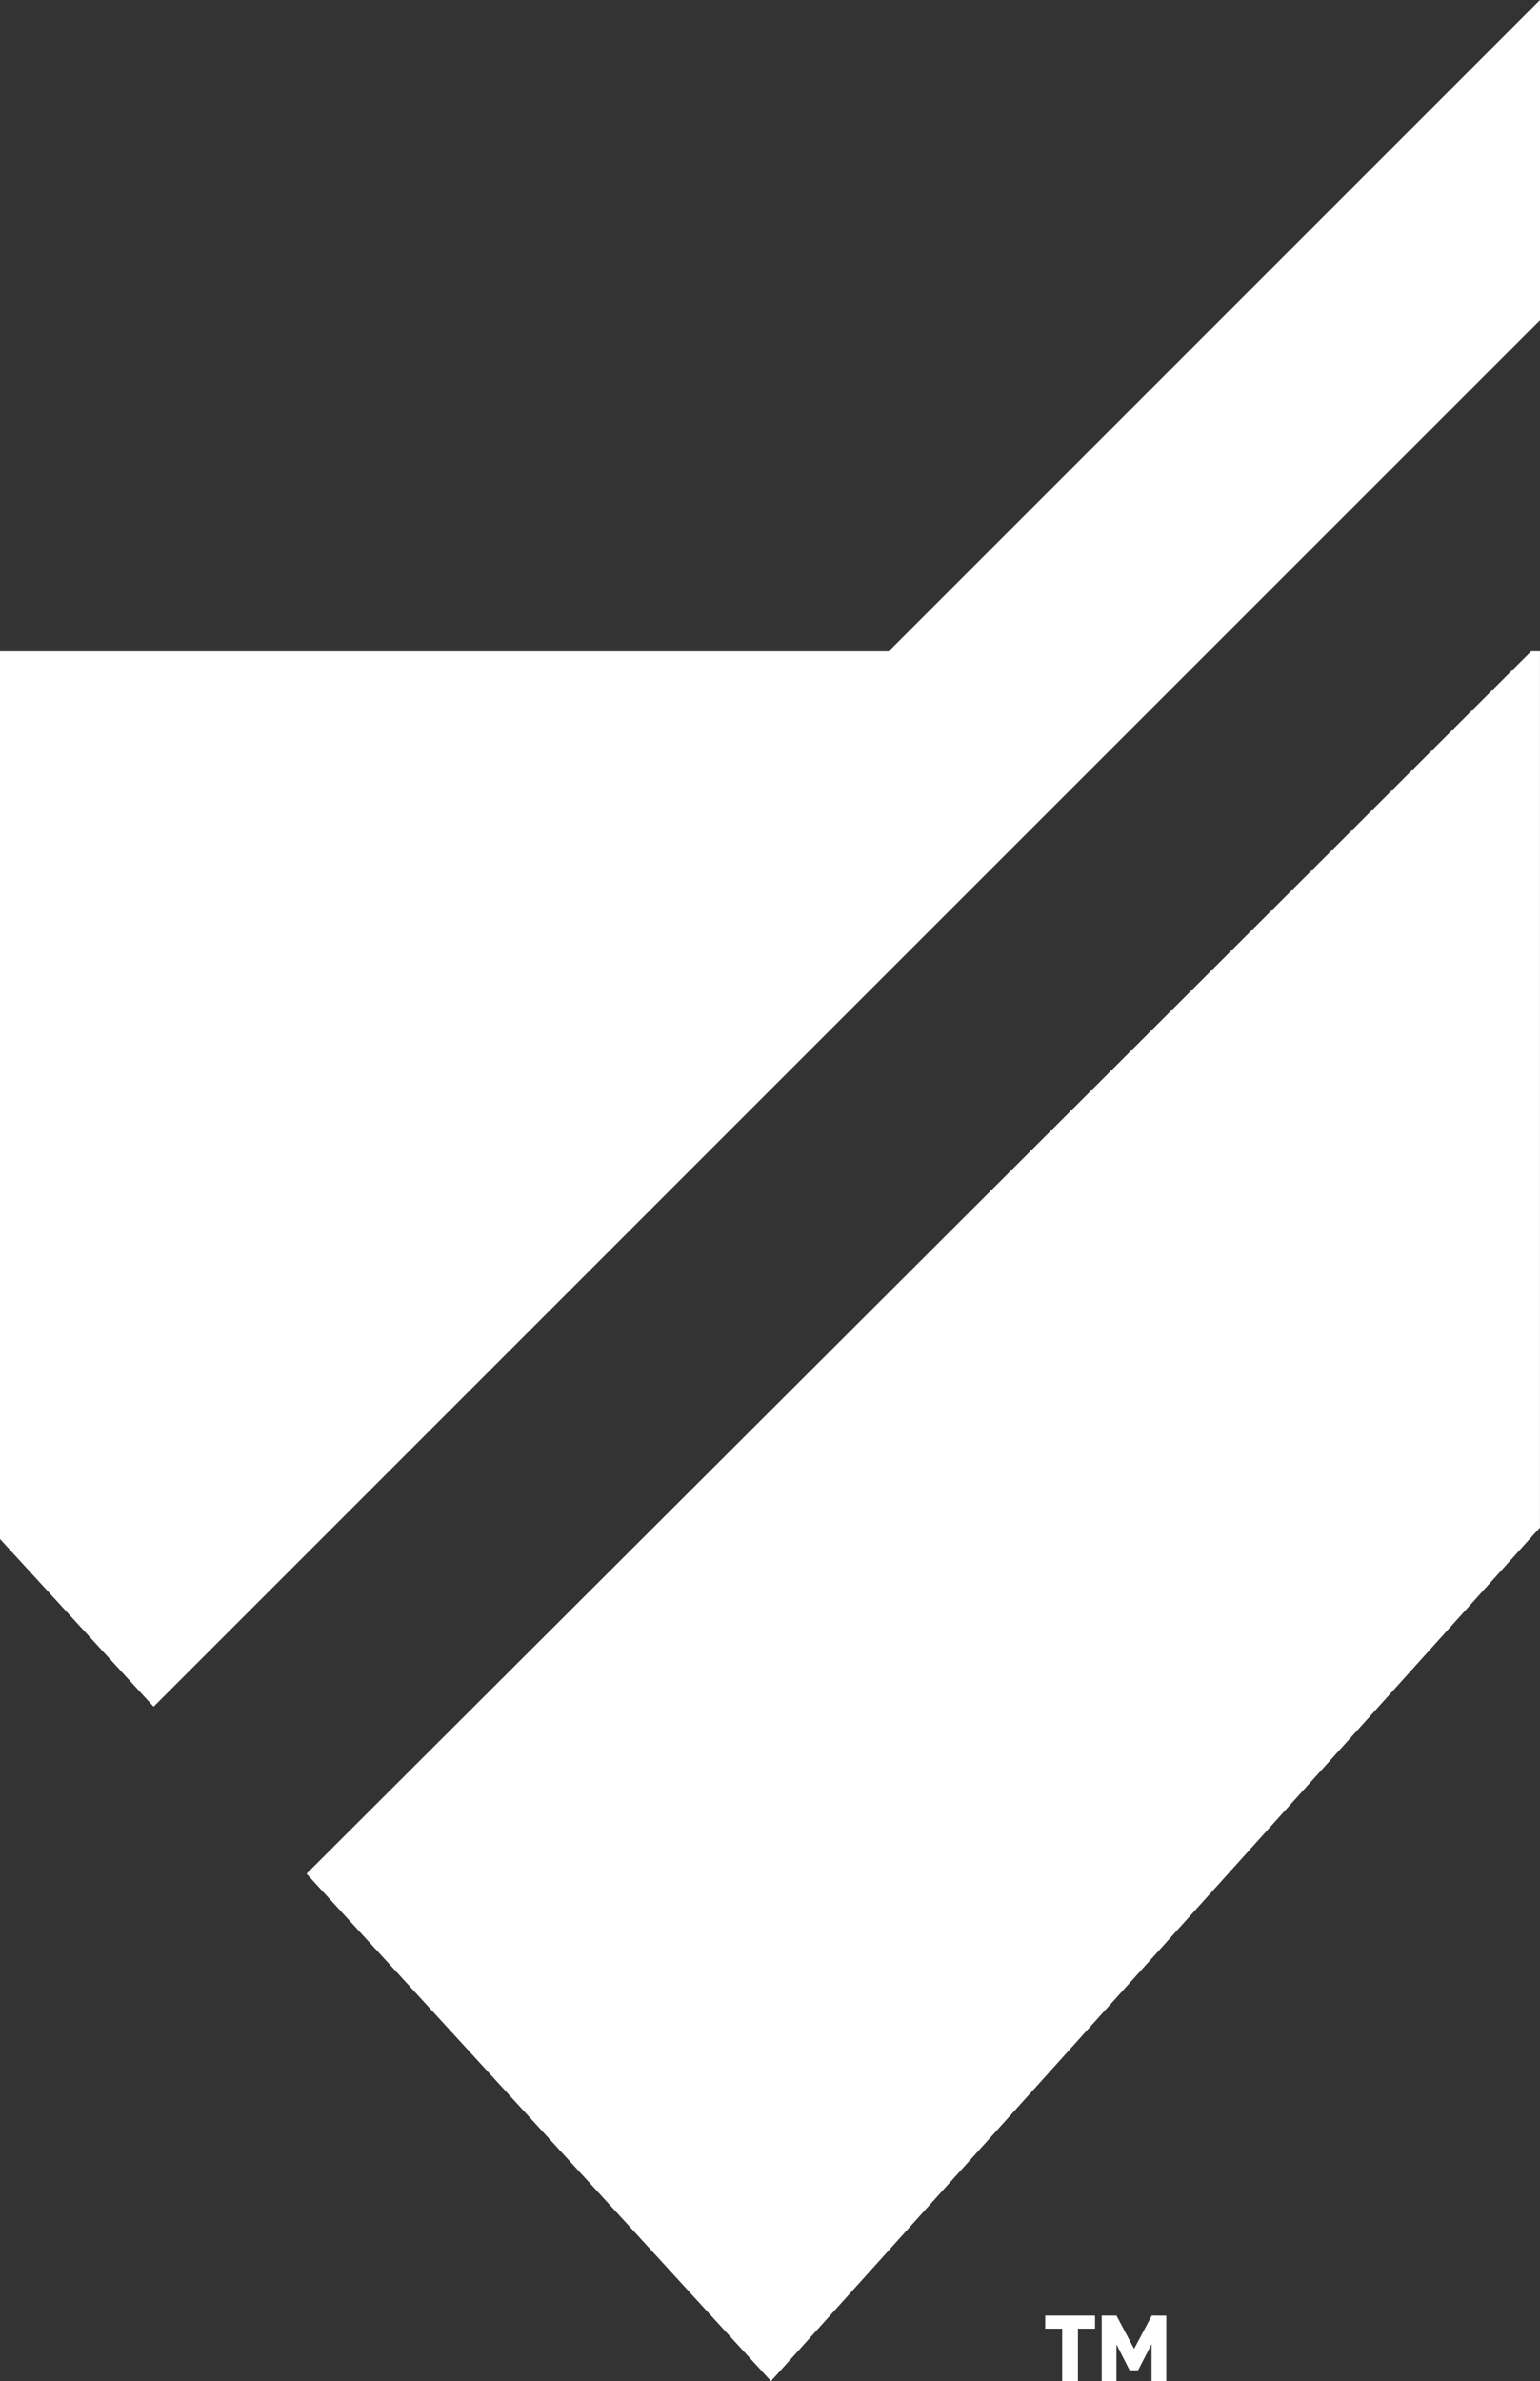 <svg xmlns="http://www.w3.org/2000/svg" width="52.313" height="80.879" viewBox="0 0 52.313 80.879">
  <rect x="0" y="0" width="52.313" height="80.879" fill="#333333" stroke="none"/>
  <g id="Group_1241" data-name="Group 1241" transform="translate(0 0)">
    <path id="Path_1936" data-name="Path 1936" d="M58.176,35.225l-41.6,41.519.041.045,5.2,5.675L32.352,93.978,58.475,64.986V35.225Z" transform="translate(-6.163 -13.099)" fill="#fff"/>
    <path id="Path_1937" data-name="Path 1937" d="M52.313,0,30.187,22.127H0V52.276l.018.02,5.2,5.675,47.1-47.1Z" fill="#fff"/>
    <path id="Path_1938" data-name="Path 1938" d="M56.523,125.215v.445H57.1v1.78h.535v-1.78h.58v-.445Z" transform="translate(-21.018 -46.561)" fill="#fff"/>
    <path id="Path_1939" data-name="Path 1939" d="M61.281,125.215l-.6,1.129-.6-1.129h-.5v2.226h.5v-1.248l.448.881h.287l.458-.89v1.258h.5v-2.226Z" transform="translate(-22.156 -46.561)" fill="#fff"/>
  </g>
</svg>
